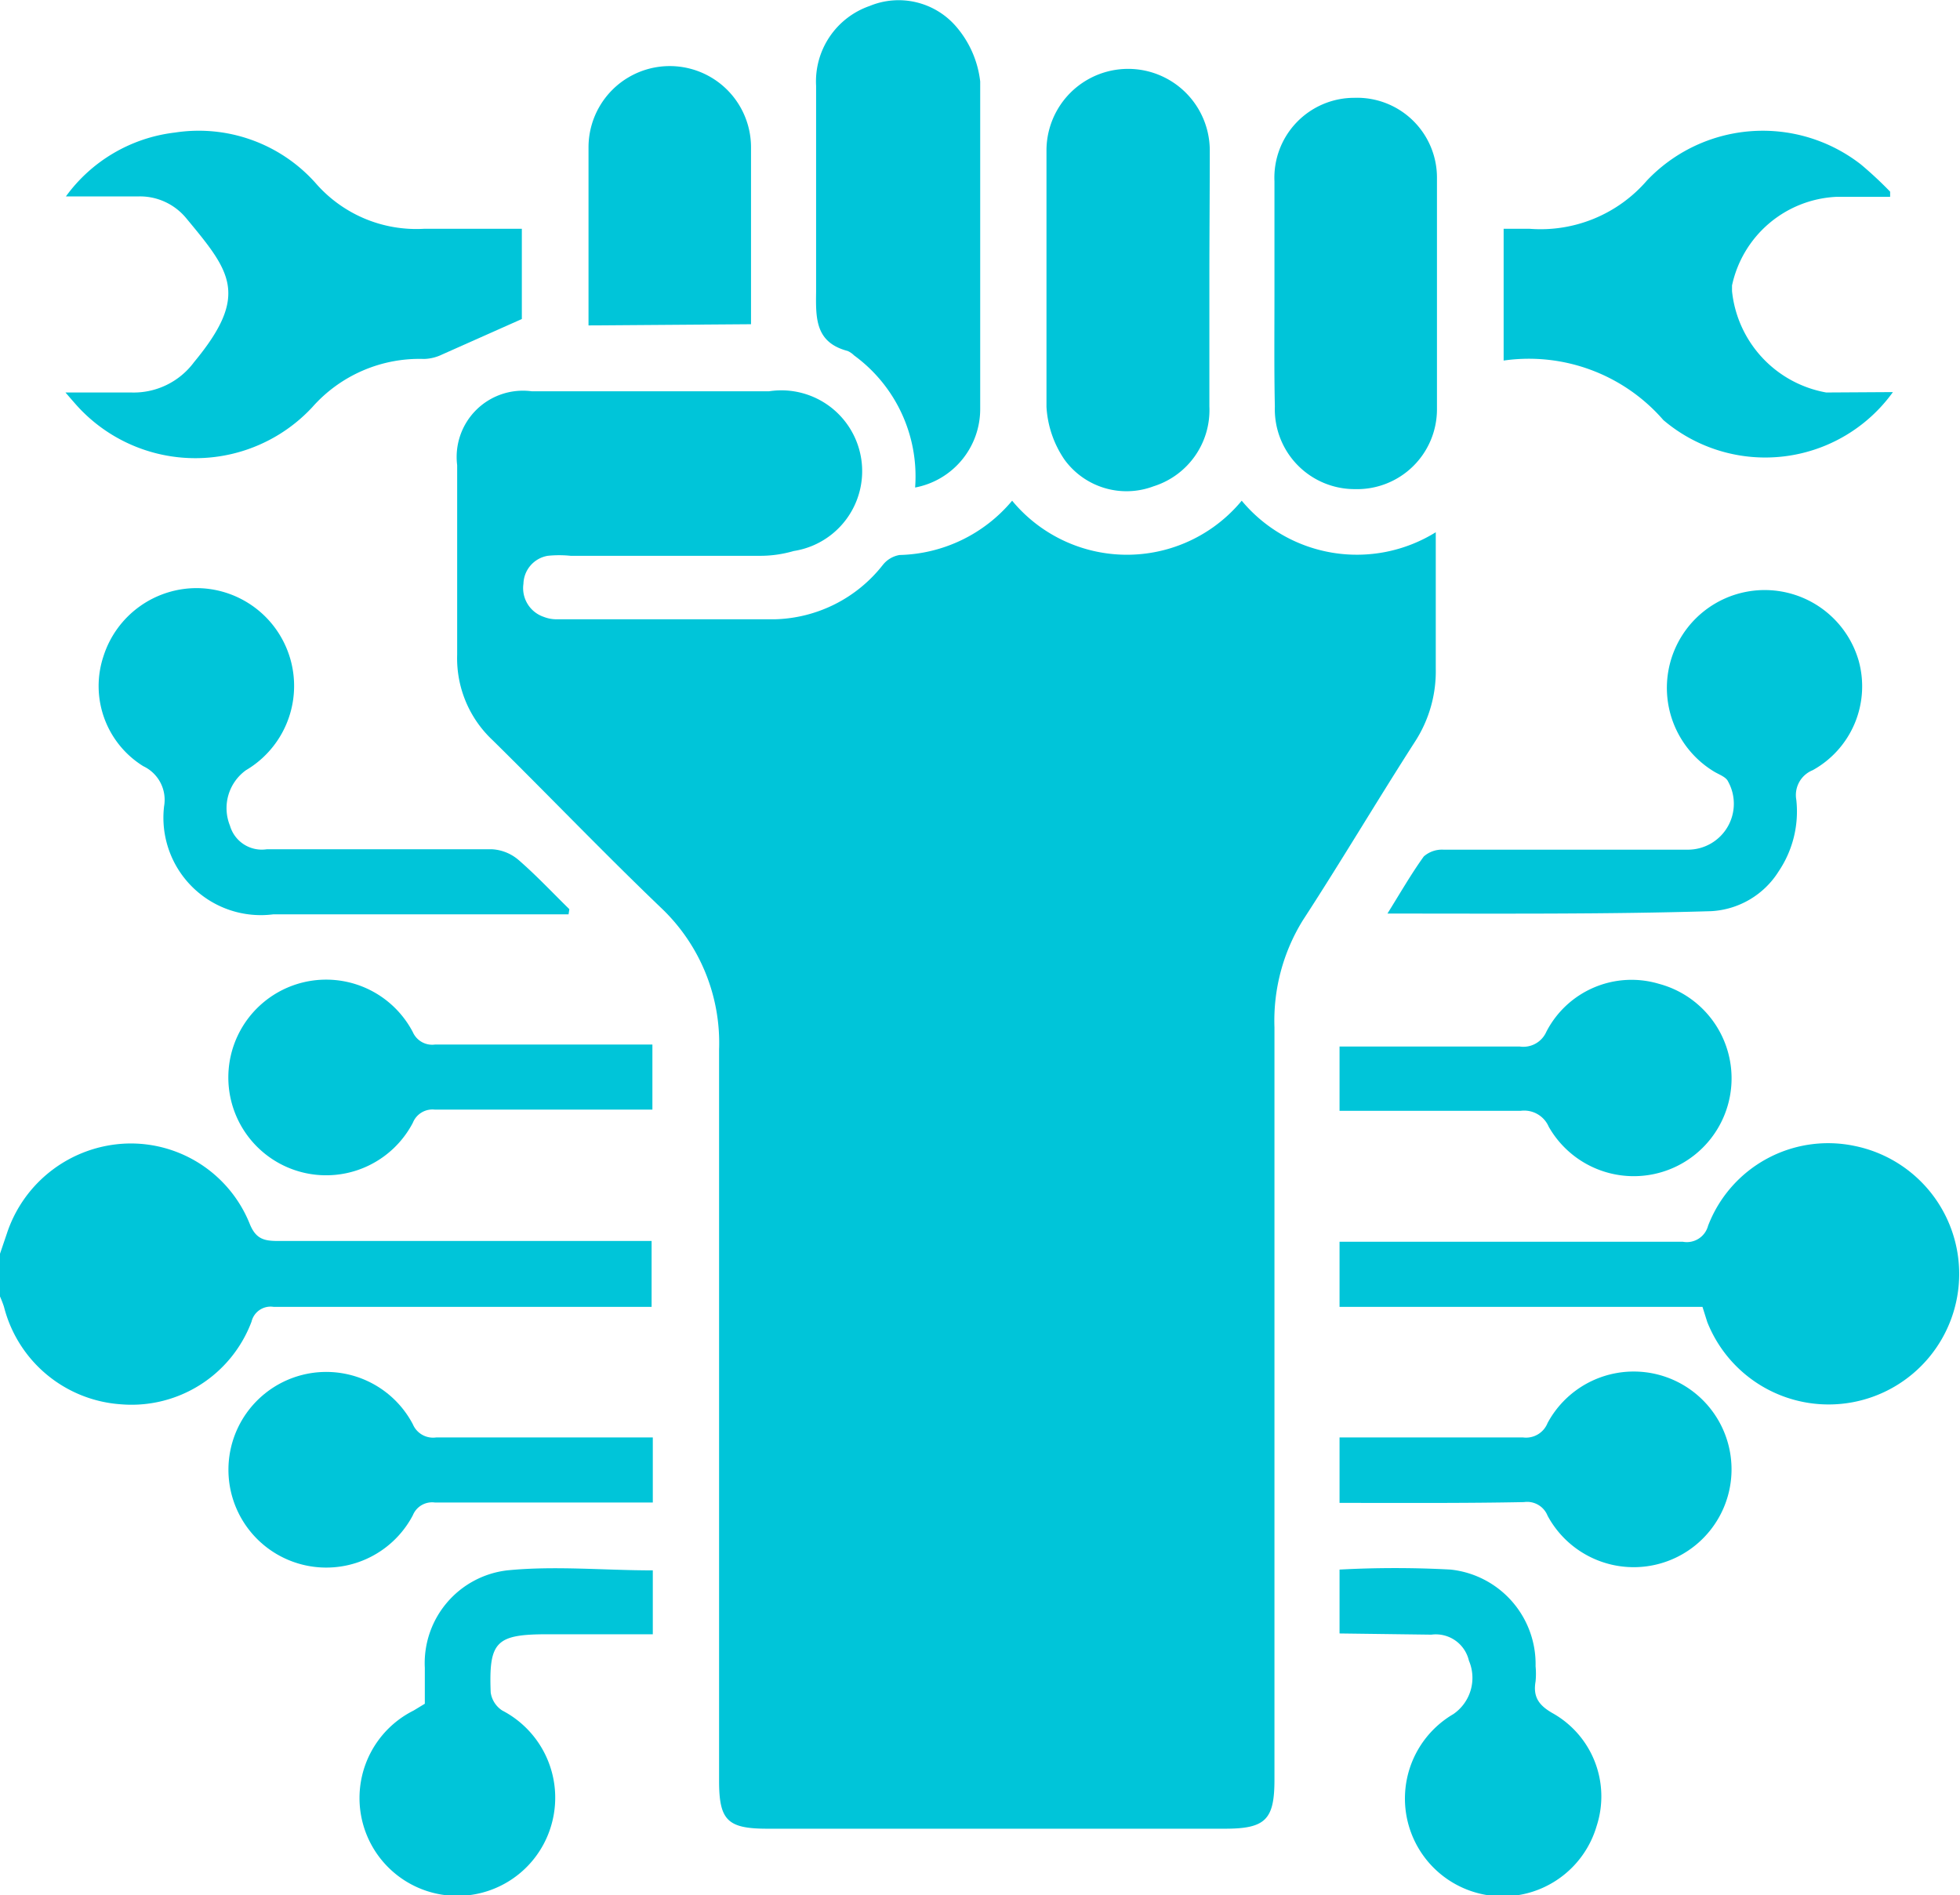 <svg id="Layer_1" data-name="Layer 1" xmlns="http://www.w3.org/2000/svg" viewBox="0 0 49.09 47.46"><defs><style>.cls-1{fill:#00c5d9;}</style></defs><title>Fewer Missing Tools</title><path class="cls-1" d="M.45,32.67l.17-.5a3.28,3.28,0,0,1,3-2.26,3.21,3.21,0,0,1,3.08,2c.15.38.35.44.7.44h9.37V34H7.3a.49.49,0,0,0-.55.37,3.21,3.21,0,0,1-3.28,2.07A3.25,3.25,0,0,1,.55,34a2.76,2.76,0,0,0-.1-.26Q.45,33.2.45,32.67Z" transform="translate(-0.45 -1.27)"/><path class="cls-1" d="M25.8,13.81a3.73,3.73,0,0,0,5.75,0,3.75,3.75,0,0,0,4.86.79c0,.19,0,.34,0,.49,0,1,0,1.95,0,2.92a3.24,3.24,0,0,1-.53,1.85c-.95,1.48-1.85,3-2.8,4.46A4.78,4.78,0,0,0,32.37,27q0,9.42,0,18.84c0,1-.22,1.23-1.24,1.23H19.67c-1,0-1.21-.21-1.21-1.2,0-6.1,0-12.21,0-18.31A4.66,4.66,0,0,0,17,24c-1.43-1.37-2.8-2.8-4.21-4.19a2.81,2.81,0,0,1-.89-2.14c0-1.58,0-3.16,0-4.75a1.66,1.66,0,0,1,1.87-1.85c2,0,4,0,5.94,0a2,2,0,0,1,.62,4,3,3,0,0,1-.89.12h-4.7a2.76,2.76,0,0,0-.57,0,.73.73,0,0,0-.61.7.76.76,0,0,0,.51.83.87.87,0,0,0,.33.06c1.82,0,3.64,0,5.46,0a3.55,3.55,0,0,0,2.7-1.36.68.68,0,0,1,.42-.25A3.79,3.79,0,0,0,25.8,13.81Z" transform="translate(-0.45 -1.27)"/><path class="cls-1" d="M34,32.37h8.6a.55.55,0,0,0,.63-.4,3.22,3.22,0,0,1,3.67-2,3.27,3.27,0,1,1-3.69,4.41L43.09,34H34Z" transform="translate(-0.45 -1.27)"/><path class="cls-1" d="M13.52,7V9.26l-2,.89a1.1,1.1,0,0,1-.45.11,3.58,3.58,0,0,0-2.8,1.21,4,4,0,0,1-5.76.1c-.12-.12-.23-.25-.42-.47.62,0,1.14,0,1.65,0a1.88,1.88,0,0,0,1.57-.76c1.4-1.69.91-2.27-.2-3.61A1.5,1.5,0,0,0,3.9,6.19H2.1a3.94,3.94,0,0,1,2.73-1.6A3.92,3.92,0,0,1,8.35,5.85,3.34,3.34,0,0,0,11.07,7C11.87,7,12.67,7,13.52,7Z" transform="translate(-0.45 -1.27)"/><path class="cls-1" d="M47.86,11.09a3.94,3.94,0,0,1-5.75.7,4.46,4.46,0,0,0-4-1.49V7c.22,0,.43,0,.65,0a3.52,3.52,0,0,0,2.94-1.21,4,4,0,0,1,5.36-.4,9.78,9.78,0,0,1,.73.68l0,.13H46.44a2.81,2.81,0,0,0-2.61,2.22s0,.09,0,.14a2.88,2.88,0,0,0,2.36,2.54Z" transform="translate(-0.45 -1.27)"/><path class="cls-1" d="M23.37,13.48a3.75,3.75,0,0,0-1.53-3.31.53.53,0,0,0-.16-.11c-.8-.21-.8-.8-.79-1.47,0-1.72,0-3.45,0-5.17a2,2,0,0,1,1.34-2,1.9,1.9,0,0,1,2.18.53A2.55,2.55,0,0,1,25,3.31C25,6,25,8.77,25,11.5A2,2,0,0,1,23.37,13.48Z" transform="translate(-0.45 -1.27)"/><path class="cls-1" d="M30.74,8.24c0,1.07,0,2.14,0,3.21a2,2,0,0,1-1.4,2,1.92,1.92,0,0,1-2.23-.67,2.6,2.6,0,0,1-.45-1.32c0-2.14,0-4.28,0-6.42a2,2,0,1,1,4.09,0C30.75,6.07,30.74,7.16,30.74,8.24Z" transform="translate(-0.45 -1.27)"/><path class="cls-1" d="M35.2,24.15c.33-.53.6-1,.91-1.43a.69.69,0,0,1,.49-.17h6.13a1.15,1.15,0,0,0,1-1.71c-.05-.11-.22-.17-.34-.24A2.45,2.45,0,1,1,47,17.81a2.4,2.4,0,0,1-1.15,2.75.67.67,0,0,0-.41.74A2.68,2.68,0,0,1,45,23.09a2.13,2.13,0,0,1-1.69,1C40.67,24.17,38,24.15,35.2,24.15Z" transform="translate(-0.45 -1.27)"/><path class="cls-1" d="M32.37,8.64c0-.94,0-1.89,0-2.83a2,2,0,0,1,2-2.09,2,2,0,0,1,2.07,2q0,2.9,0,5.8a2,2,0,0,1-2.06,2,2,2,0,0,1-2-2.07C32.36,10.52,32.37,9.58,32.37,8.64Z" transform="translate(-0.45 -1.27)"/><path class="cls-1" d="M14.69,24.17H7.29a2.44,2.44,0,0,1-2.73-2.71.93.93,0,0,0-.52-1,2.36,2.36,0,0,1-1-2.75A2.45,2.45,0,0,1,5.43,16a2.45,2.45,0,0,1,1.18,4.56,1.17,1.17,0,0,0-.4,1.39.83.83,0,0,0,.92.59c1.88,0,3.77,0,5.65,0a1.12,1.12,0,0,1,.66.27c.45.39.85.82,1.27,1.23Z" transform="translate(-0.45 -1.27)"/><path class="cls-1" d="M11.09,43.94c0-.29,0-.59,0-.9a2.34,2.34,0,0,1,2.06-2.44c1.2-.12,2.41,0,3.65,0v1.6H14.17c-1.3,0-1.48.18-1.43,1.46a.65.65,0,0,0,.29.45,2.46,2.46,0,0,1,1.25,2.79,2.45,2.45,0,1,1-3.47-2.79Z" transform="translate(-0.45 -1.27)"/><path class="cls-1" d="M34,42.18v-1.6a25.82,25.82,0,0,1,2.78,0A2.38,2.38,0,0,1,38.91,43a2,2,0,0,1,0,.38c-.07.4.09.61.45.81A2.39,2.39,0,0,1,40.44,47a2.45,2.45,0,1,1-3.59-2.8,1.1,1.1,0,0,0,.39-1.34.85.85,0,0,0-.94-.65Z" transform="translate(-0.45 -1.27)"/><path class="cls-1" d="M16.79,27.45v1.61l-.52,0H11.34a.53.53,0,0,0-.55.33,2.45,2.45,0,1,1,0-2.27.53.53,0,0,0,.56.31h5.44Z" transform="translate(-0.45 -1.27)"/><path class="cls-1" d="M16.8,37.27v1.63H11.34a.52.52,0,0,0-.55.32,2.45,2.45,0,1,1,0-2.28.55.55,0,0,0,.59.33Z" transform="translate(-0.45 -1.27)"/><path class="cls-1" d="M34,29.09V27.48l.51,0c1.34,0,2.68,0,4,0a.63.63,0,0,0,.67-.37A2.4,2.4,0,0,1,42,25.91a2.45,2.45,0,1,1-2.76,3.58.67.67,0,0,0-.7-.4c-1.33,0-2.65,0-4,0Z" transform="translate(-0.45 -1.27)"/><path class="cls-1" d="M34,38.91V37.27h.85c1.25,0,2.49,0,3.74,0a.58.58,0,0,0,.62-.36,2.45,2.45,0,1,1,0,2.32.55.55,0,0,0-.59-.34C37.12,38.92,35.6,38.91,34,38.91Z" transform="translate(-0.45 -1.27)"/><path class="cls-1" d="M15.19,9.42c0-.41,0-.78,0-1.16,0-1.1,0-2.2,0-3.3a2,2,0,1,1,4.07,0c0,1.47,0,2.93,0,4.43Z" transform="translate(-0.45 -1.27)"/></svg>